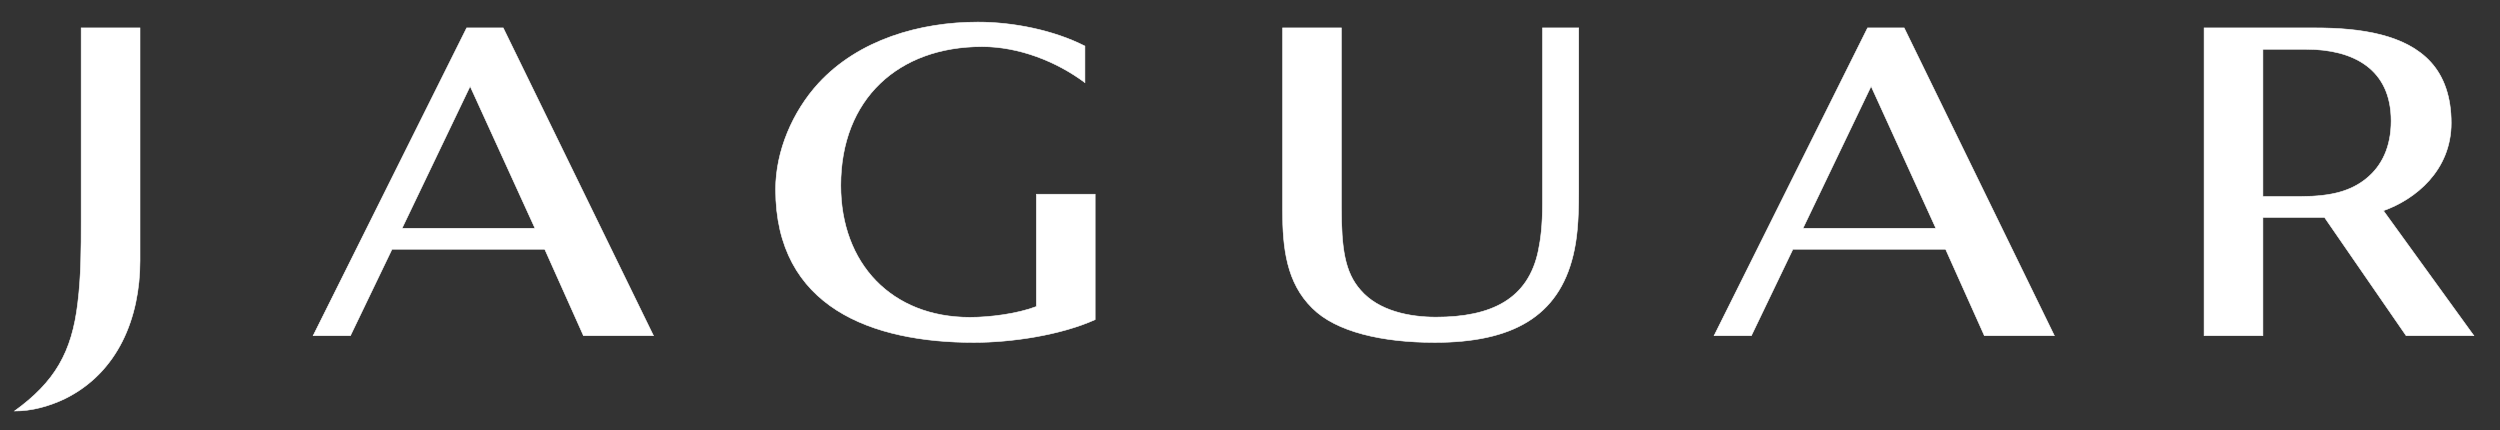 <svg width="93" height="16" viewBox="0 0 93 16" fill="none" xmlns="http://www.w3.org/2000/svg">
<rect x="0" y="0" width="93" height="16" fill="#333333" stroke="none"/>
<g clip-path="url(#clip0_502_16808)">
<path d="M58.521 9.499C57.971 11.779 56.251 12.739 53.372 12.739C51.418 12.739 49.7 12.347 48.816 11.46C47.857 10.52 47.712 9.223 47.712 7.837V1.038H49.9V7.72C49.9 9.23 50.024 10.13 50.614 10.793C51.284 11.571 52.441 11.798 53.416 11.798C55.48 11.798 56.855 11.13 57.228 9.314C57.314 8.895 57.381 8.383 57.381 7.592V1.038H58.728V7.134C58.728 8.272 58.662 8.915 58.521 9.499Z" fill="white"/>
<path d="M58.521 9.499C57.971 11.779 56.251 12.739 53.372 12.739C51.418 12.739 49.7 12.347 48.816 11.46C47.857 10.52 47.712 9.223 47.712 7.837V1.038H49.9V7.72C49.9 9.23 50.024 10.13 50.614 10.793C51.284 11.571 52.441 11.798 53.416 11.798C55.48 11.798 56.855 11.13 57.228 9.314C57.314 8.895 57.381 8.383 57.381 7.592V1.038H58.728V7.134C58.728 8.272 58.662 8.915 58.521 9.499Z" stroke="white" stroke-width="0.021"/>
<path d="M69.605 3.209L67.071 8.492H72.014L69.605 3.209ZM73.818 12.486L72.376 9.271H66.697L65.152 12.486H63.764L69.474 1.038H70.835L76.422 12.486H73.818Z" fill="white"/>
<path d="M69.605 3.209L67.071 8.492H72.014L69.605 3.209ZM73.818 12.486L72.376 9.271H66.697L65.152 12.486H63.764L69.474 1.038H70.835L76.422 12.486H73.818Z" stroke="white" stroke-width="0.021"/>
<path d="M17.489 3.209L14.957 8.492H19.901L17.489 3.209ZM21.704 12.486L20.264 9.271H14.584L13.037 12.486H11.649L17.36 1.038H18.72L24.309 12.486H21.704Z" fill="white"/>
<path d="M17.489 3.209L14.957 8.492H19.901L17.489 3.209ZM21.704 12.486L20.264 9.271H14.584L13.037 12.486H11.649L17.36 1.038H18.72L24.309 12.486H21.704Z" stroke="white" stroke-width="0.021"/>
<path d="M36.227 12.739C32.446 12.739 28.853 11.439 28.853 7.043C28.853 5.614 29.487 4.15 30.445 3.101C31.946 1.472 34.225 0.822 36.377 0.822C37.679 0.822 39.187 1.117 40.359 1.714V3.073C39.296 2.281 37.897 1.734 36.532 1.734C33.422 1.734 31.277 3.679 31.277 6.898C31.277 9.811 33.17 11.805 36.081 11.805C36.822 11.805 37.847 11.674 38.553 11.403V7.224H40.74V11.89C39.457 12.468 37.636 12.739 36.227 12.739Z" fill="white"/>
<path d="M36.227 12.739C32.446 12.739 28.853 11.439 28.853 7.043C28.853 5.614 29.487 4.15 30.445 3.101C31.946 1.472 34.225 0.822 36.377 0.822C37.679 0.822 39.187 1.117 40.359 1.714V3.073C39.296 2.281 37.897 1.734 36.532 1.734C33.422 1.734 31.277 3.679 31.277 6.898C31.277 9.811 33.17 11.805 36.081 11.805C36.822 11.805 37.847 11.674 38.553 11.403V7.224H40.74V11.89C39.457 12.468 37.636 12.739 36.227 12.739Z" stroke="white" stroke-width="0.021"/>
<path d="M85.789 1.833H84.18V7.309H85.587C86.767 7.309 87.473 7.089 88.022 6.646C88.603 6.18 88.95 5.465 88.95 4.499C88.95 2.565 87.543 1.833 85.789 1.833ZM89.507 12.486L86.474 8.09H84.18V12.486H81.992V1.038H86.132C87.812 1.038 89.493 1.282 90.429 2.316C90.918 2.856 91.185 3.608 91.185 4.575C91.185 6.344 89.851 7.416 88.663 7.838L92.027 12.486L89.507 12.486Z" fill="white"/>
<path d="M85.789 1.833H84.18V7.309H85.587C86.767 7.309 87.473 7.089 88.022 6.646C88.603 6.18 88.95 5.465 88.95 4.499C88.95 2.565 87.543 1.833 85.789 1.833ZM89.507 12.486L86.474 8.09H84.18V12.486H81.992V1.038H86.132C87.812 1.038 89.493 1.282 90.429 2.316C90.918 2.856 91.185 3.608 91.185 4.575C91.185 6.344 89.851 7.416 88.663 7.838L92.027 12.486L89.507 12.486Z" stroke="white" stroke-width="0.021"/>
<path d="M2.403 14.839C1.825 15.111 1.192 15.29 0.541 15.29C2.041 14.206 2.675 13.103 2.892 11.276C3.019 10.263 3.019 9.249 3.019 8.236V1.038H5.208V9.702C5.208 11.817 4.394 13.863 2.403 14.839Z" fill="white"/>
<path d="M2.403 14.839C1.825 15.111 1.192 15.29 0.541 15.29C2.041 14.206 2.675 13.103 2.892 11.276C3.019 10.263 3.019 9.249 3.019 8.236V1.038H5.208V9.702C5.208 11.817 4.394 13.863 2.403 14.839Z" stroke="white" stroke-width="0.021"/>
</g>
<defs>
<clipPath id="clip0_502_16808">
<rect width="92" height="15.533" fill="white" transform="translate(0.5 0.233)"/>
</clipPath>
</defs>
</svg>
